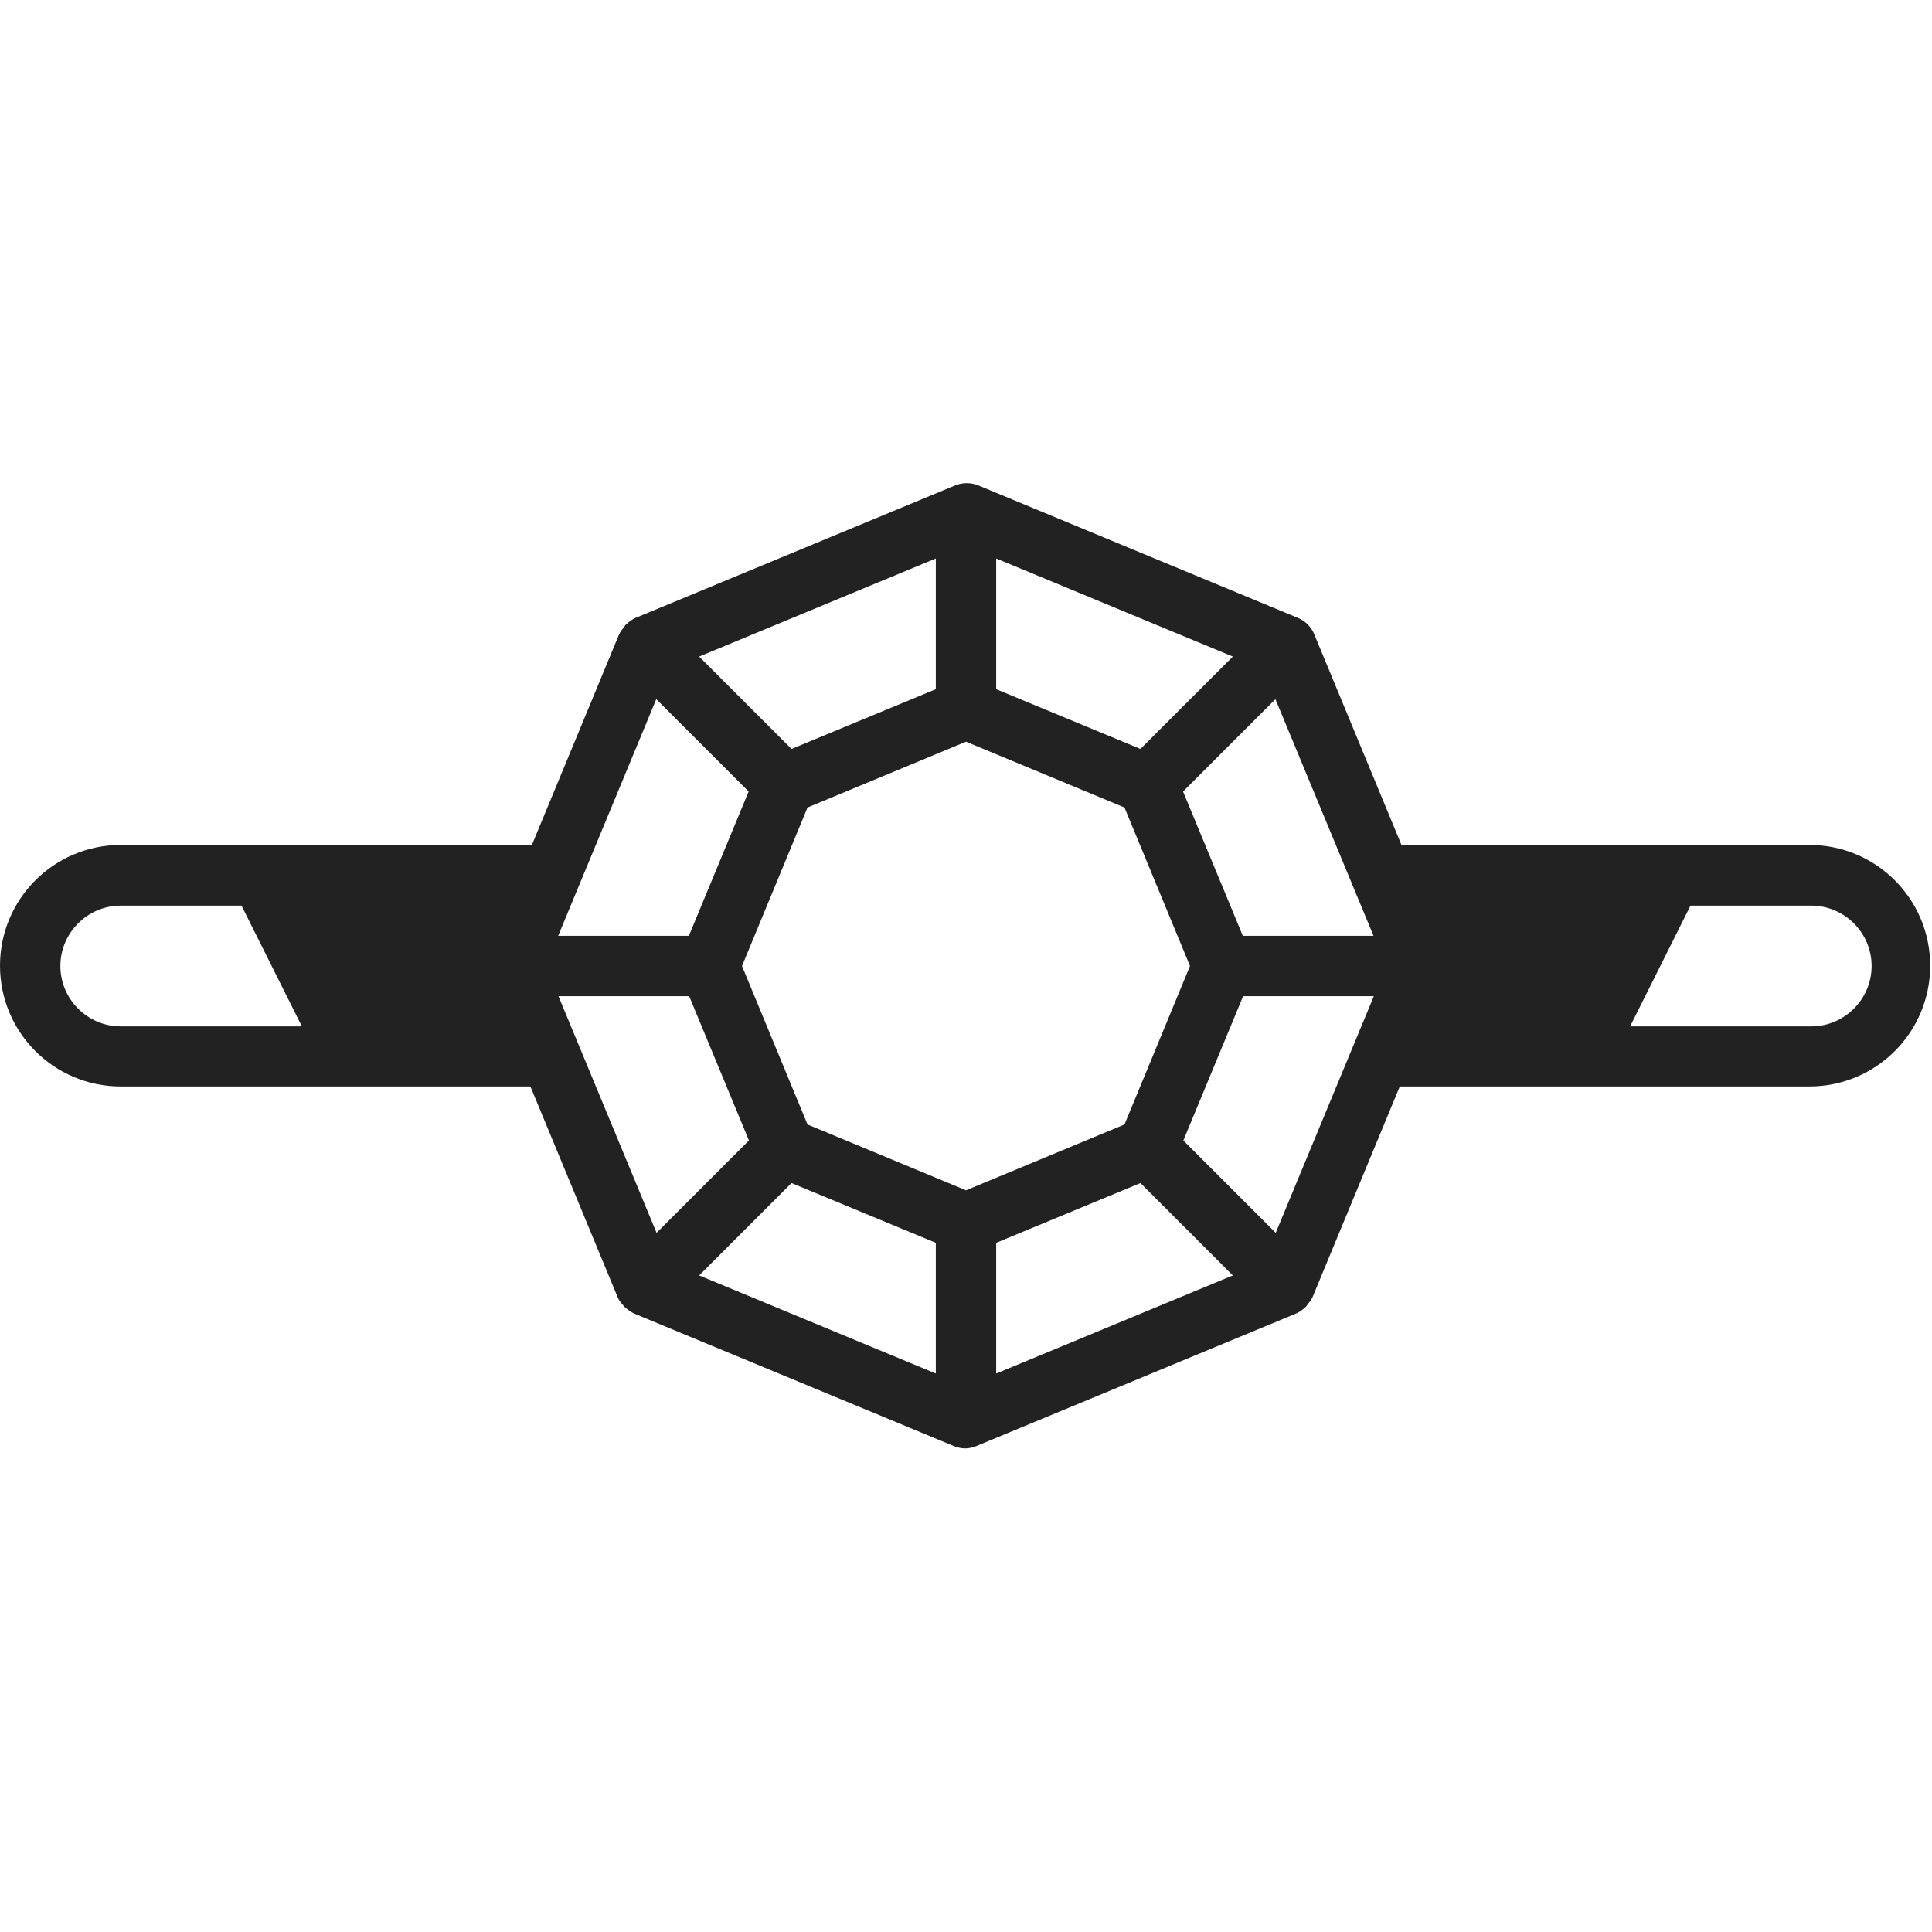 <svg viewBox="0 0 64 64" xmlns="http://www.w3.org/2000/svg" data-name="Layer 1" id="a">
  <defs>
    <style>
      .b {
        fill: #222;
      }
    </style>
  </defs>
  <path d="M60,28h-13.57l-2.89-6.98s0,0,0,0h0c-.1-.25-.3-.45-.54-.55h0s0,0,0,0l-10.59-4.39s0,0,0,0h0c-.25-.1-.52-.1-.77,0h0s0,0,0,0l-10.59,4.39s0,0,0,0h0c-.11.05-.21.12-.29.2,0,0-.02.01-.03.02-.02.02-.03.05-.05.07-.06.08-.13.16-.17.25h0s0,0,0,0l-2.89,6.98H4c-2.21,0-4,1.79-4,4s1.79,4,4,4h13.57l2.89,6.98s0,0,0,0h0c.04.1.1.18.17.25.02.02.03.05.05.07,0,0,.02.01.03.02.09.08.18.15.29.2h0s0,0,0,0l10.59,4.39s0,0,0,0h0c.12.05.25.08.38.08s.26-.03.38-.08h0s0,0,0,0l10.59-4.39s0,0,0,0h0c.11-.05.21-.12.29-.2,0,0,.02-.01.03-.02.02-.02.03-.05.05-.07.06-.08.13-.16.17-.25h0s0,0,0,0l2.89-6.98h13.57c2.21,0,4-1.79,4-4s-1.79-4-4-4ZM42.26,40.84l-3.06-3.06,1.98-4.78h4.33l-3.25,7.84ZM18.5,33h4.33l1.98,4.78-3.06,3.06-3.25-7.84ZM21.74,23.16l3.06,3.06-1.98,4.78h-4.33l3.25-7.84ZM45.5,31h-4.33l-1.98-4.78,3.06-3.06,3.25,7.84ZM37.25,37.25l-5.25,2.18-5.25-2.18-2.17-5.25,2.17-5.25,5.25-2.18,5.25,2.18,2.17,5.25-2.17,5.25ZM37.78,24.81l-4.78-1.98v-4.33l7.84,3.25-3.06,3.06ZM31,22.83l-4.78,1.98-3.06-3.06,7.84-3.25v4.33ZM26.22,39.19l4.78,1.98v4.33l-7.84-3.25,3.06-3.06ZM33,41.17l4.78-1.98,3.06,3.06-7.84,3.25v-4.33ZM4,34c-1.1,0-2-.9-2-2s.9-2,2-2h4l2,4h-6ZM60,34h-6l2-4h4c1.1,0,2,.9,2,2s-.9,2-2,2Z" class="b"></path>
</svg>